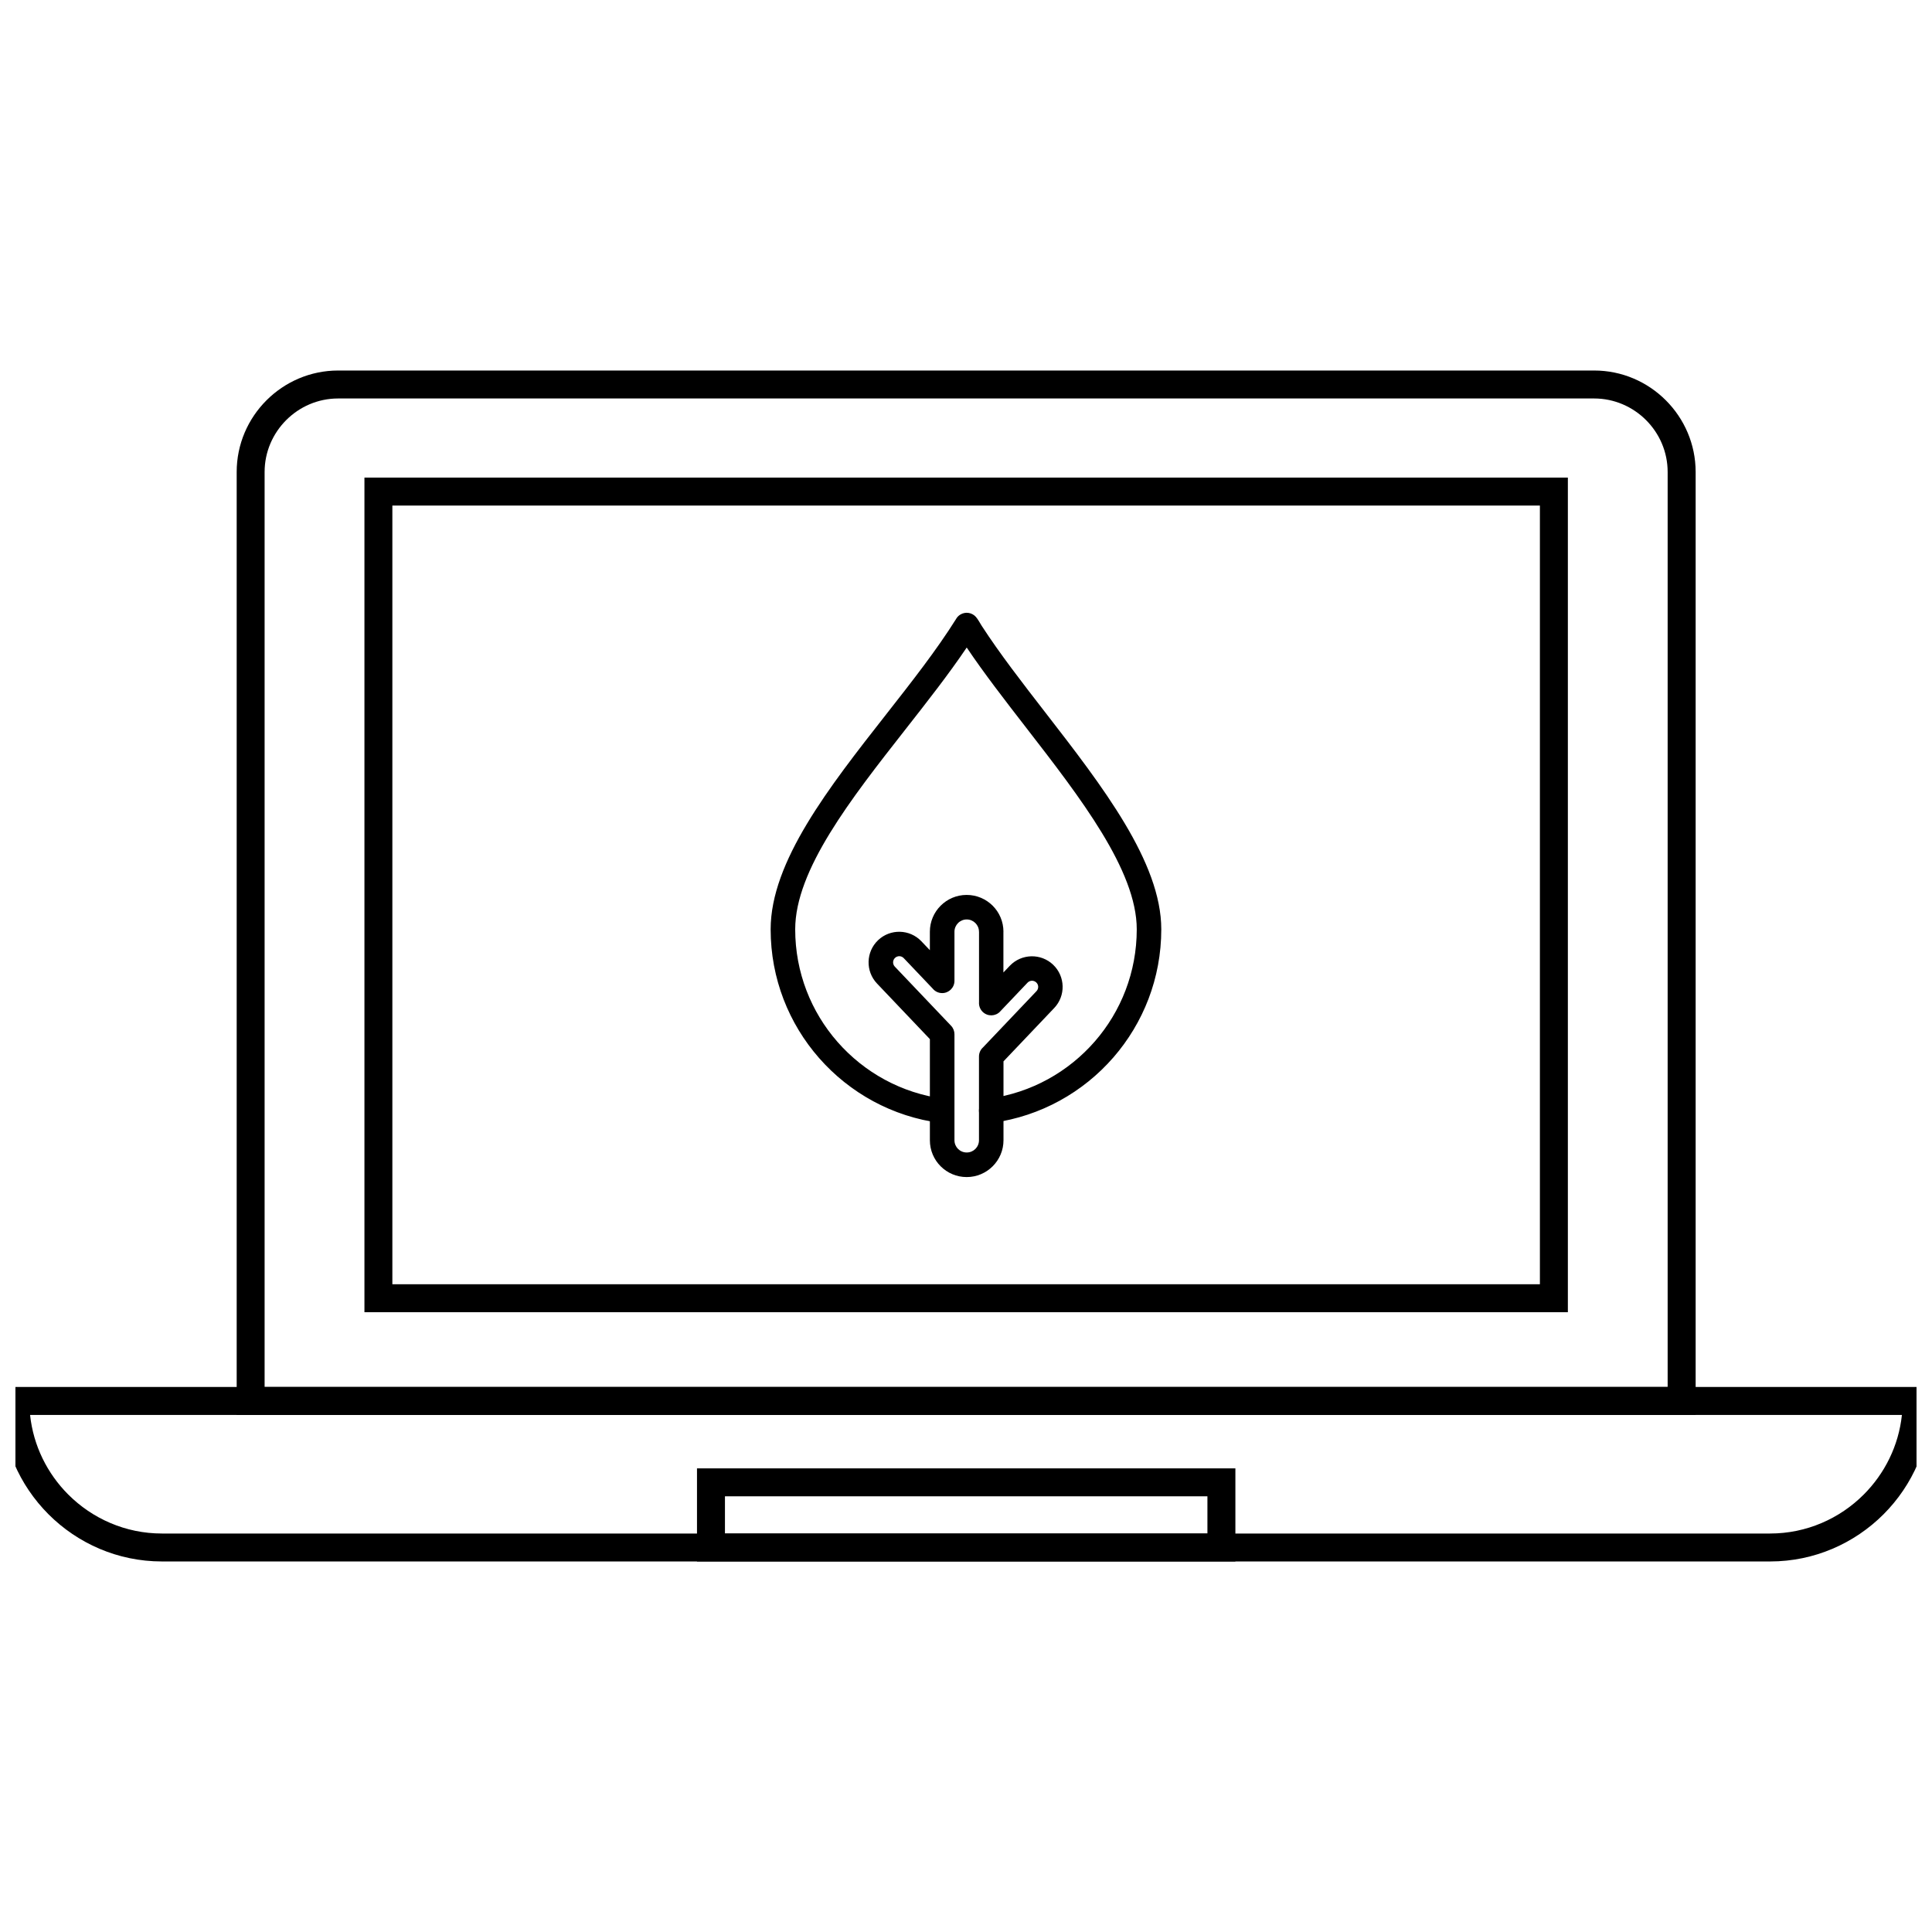 <?xml version="1.0" encoding="UTF-8"?>
<!-- Uploaded to: ICON Repo, www.svgrepo.com, Generator: ICON Repo Mixer Tools -->
<svg width="800px" height="800px" version="1.1" viewBox="144 144 512 512" xmlns="http://www.w3.org/2000/svg">
 <defs>
  <clipPath id="a">
   <path d="m148.09 511h503.81v47h-503.81z"/>
  </clipPath>
 </defs>
 <path d="m406.24 435.12c-1.773 0.246-3.012 1.883-2.769 3.656 0.246 1.773 1.883 3.012 3.656 2.769 12.695-1.754 23.914-8.102 31.922-17.305 7.91-9.09 12.703-20.969 12.703-33.965 0-17.793-15.629-37.969-30.703-57.426-6.106-7.879-12.113-15.637-16.871-22.98-0.445-0.691-1.023-1.797-1.578-2.406-1.035-1.145-2.773-1.422-4.129-0.578-0.492 0.305-0.875 0.723-1.133 1.199-5.09 8.137-11.777 16.664-18.539 25.285-15.105 19.262-30.57 38.977-30.57 56.914 0 13.062 4.848 25 12.844 34.113 8.09 9.223 19.41 15.547 32.199 17.207 1.773 0.223 3.394-1.031 3.621-2.805 0.223-1.773-1.031-3.394-2.805-3.621-11.164-1.449-21.059-6.981-28.133-15.051-6.984-7.961-11.219-18.406-11.219-29.848 0-15.73 14.758-34.547 29.172-52.926 5.781-7.371 11.512-14.676 16.281-21.75 4.606 6.848 10.129 13.98 15.73 21.211 14.398 18.59 29.332 37.863 29.332 53.465 0 11.367-4.188 21.754-11.102 29.699-7.012 8.059-16.824 13.613-27.91 15.145z"/>
 <path d="m418.62 404.36c-0.328-0.312-0.754-0.461-1.172-0.453-0.414 0.012-0.824 0.184-1.141 0.512l-7.269 7.644 0.008 0.004c-1.238 1.301-3.293 1.352-4.594 0.117-0.742-0.707-1.078-1.684-1-2.629v-18.641h-0.012c0-0.898-0.363-1.711-0.953-2.297-0.586-0.586-1.402-0.953-2.297-0.953-0.898 0-1.711 0.363-2.297 0.953-0.586 0.586-0.953 1.402-0.953 2.297v13.016c0 1.797-1.457 3.25-3.25 3.25-1.012 0-1.914-0.461-2.508-1.184l-7.684-8.082c-0.312-0.328-0.727-0.5-1.137-0.512-0.418-0.012-0.844 0.141-1.172 0.449-0.328 0.312-0.5 0.727-0.512 1.137-0.012 0.418 0.141 0.844 0.449 1.172l14.918 15.68c0.598 0.629 0.895 1.434 0.895 2.238v28.094c0 1.809 1.445 3.25 3.25 3.25 1.809 0 3.25-1.445 3.25-3.25v-22.195c0-0.949 0.406-1.805 1.059-2.398l14.18-14.914c0.312-0.328 0.461-0.754 0.453-1.172-0.012-0.414-0.18-0.824-0.512-1.137zm-1.324-6.93c2.074-0.051 4.172 0.688 5.793 2.231 1.621 1.543 2.465 3.606 2.516 5.684 0.051 2.074-0.688 4.172-2.231 5.793l-13.438 14.133v20.91c0 5.375-4.375 9.754-9.754 9.754-5.379 0-9.754-4.356-9.754-9.754v-26.805l-14.012-14.734c-1.543-1.625-2.281-3.719-2.231-5.797 0.051-2.082 0.895-4.141 2.516-5.684 1.625-1.543 3.719-2.281 5.793-2.231 2.082 0.051 4.141 0.895 5.684 2.519l2.246 2.359v-4.894c0-2.691 1.094-5.133 2.856-6.894 1.766-1.766 4.203-2.856 6.894-2.856s5.129 1.094 6.894 2.856c1.766 1.766 2.856 4.203 2.856 6.894h-0.012v10.805l1.684-1.77c1.543-1.621 3.602-2.465 5.684-2.519z"/>
 <path d="m233.61 242.19h332.86c7.398 0 14.125 3.023 18.996 7.898 4.871 4.871 7.898 11.598 7.898 18.996v249.89h-386.64v-249.89c0-7.398 3.023-14.125 7.898-18.996 4.871-4.871 11.598-7.898 18.996-7.898zm332.86 7.41h-332.86c-5.356 0-10.227 2.191-13.758 5.727-3.531 3.531-5.727 8.402-5.727 13.758v242.48h371.82v-242.48c0-5.356-2.191-10.227-5.727-13.758-3.531-3.531-8.402-5.727-13.758-5.727z"/>
 <path d="m244.28 270.57h315.22v221.18h-318.92v-221.18zm307.81 7.41h-304.11v206.36h304.11z"/>
 <g clip-path="url(#a)">
  <path d="m148.07 511.56h507.57v3.703c0 11.703-4.785 22.34-12.492 30.047s-18.344 12.492-30.047 12.492h-426.19c-11.703 0-22.34-4.785-30.047-12.492-7.707-7.711-12.492-18.348-12.492-30.047v-3.703h3.703zm499.96 7.41h-496.06c0.867 8.188 4.582 15.562 10.125 21.105 6.367 6.367 15.152 10.324 24.809 10.324h426.19c9.656 0 18.441-3.953 24.809-10.324 5.543-5.543 9.258-12.918 10.125-21.105z"/>
 </g>
 <path d="m467.68 557.81h-138.97v-24.676h142.68v24.676zm-131.56-7.41h127.86v-9.863h-127.86z"/>
</svg>